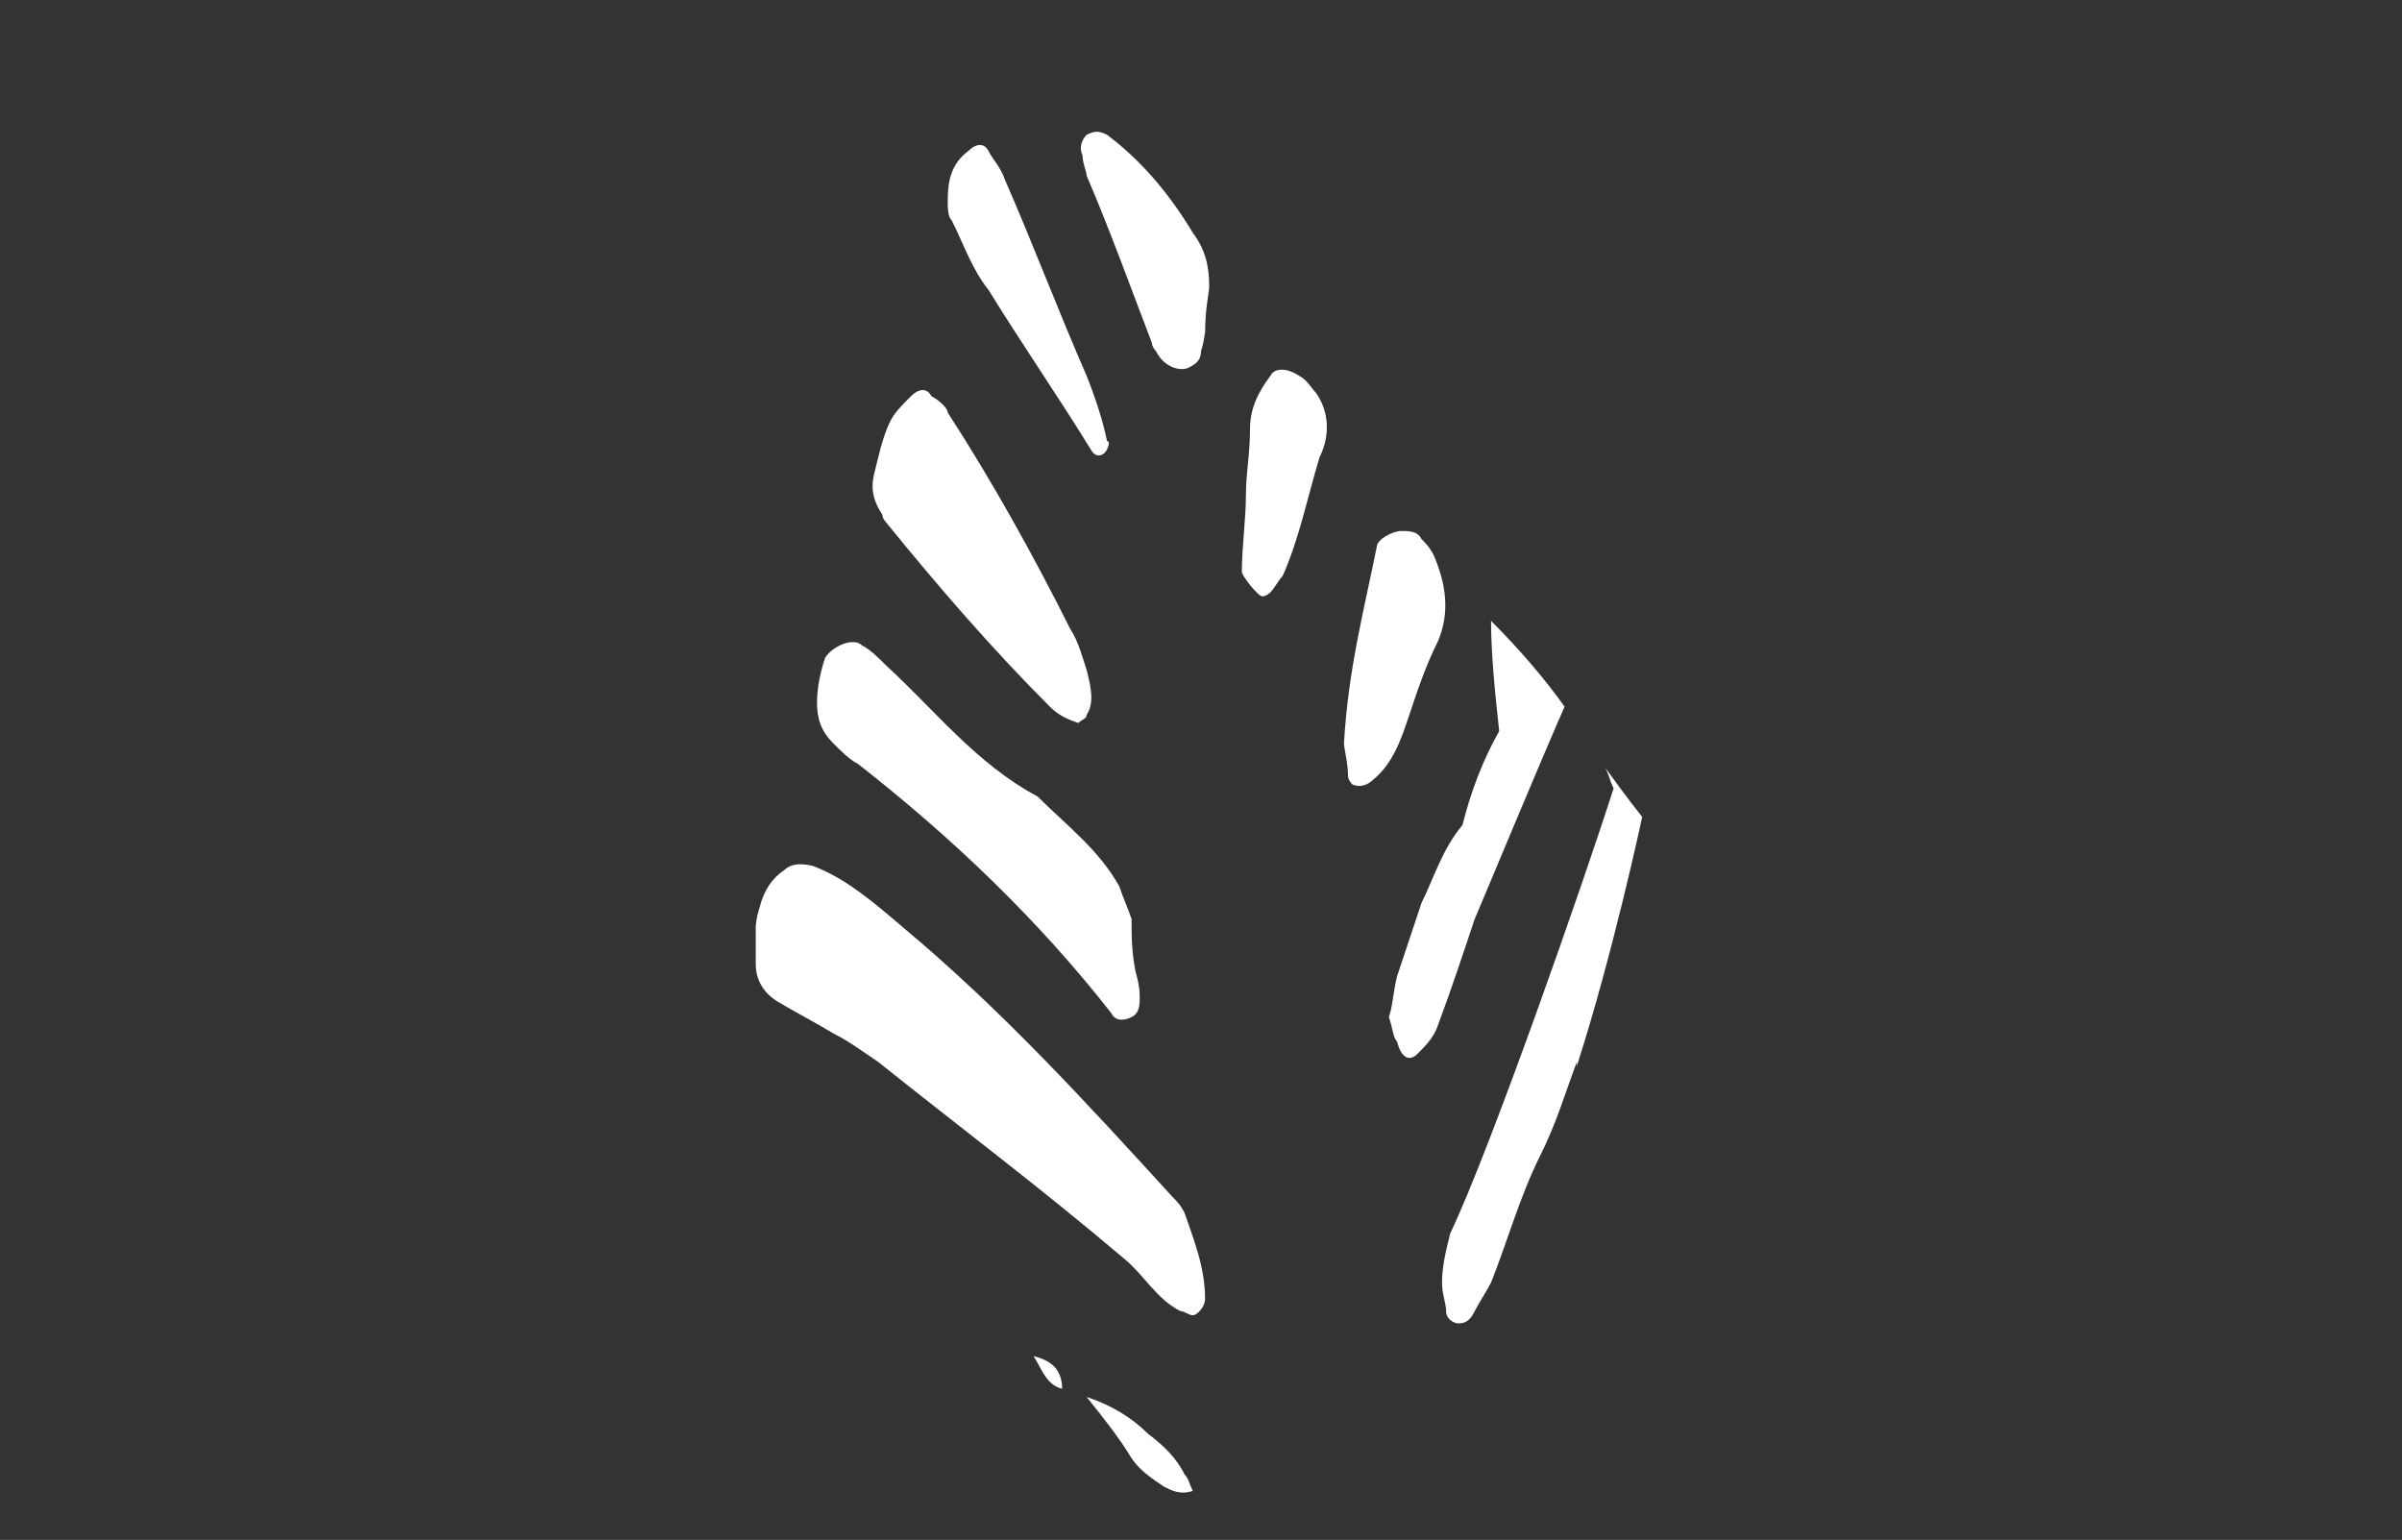 <?xml version="1.0" encoding="utf-8"?>
<!-- Generator: Adobe Illustrator 20.1.0, SVG Export Plug-In . SVG Version: 6.00 Build 0)  -->
<svg version="1.1" id="Capa_1" xmlns="http://www.w3.org/2000/svg" xmlns:xlink="http://www.w3.org/1999/xlink" x="0px" y="0px"
	 width="58.8px" height="37.7px" viewBox="0 0 58.8 37.7" style="enable-background:new 0 0 58.8 37.7;" xml:space="preserve">
<rect x="0" y="0" width="58.8" height="37.7" fill="#333333" stroke="none"/>
<style type="text/css">
	.st0{fill:#FFFFFF;}
</style>
<g>
	<g>
		<path class="st0" d="M32.2,9.6c-0.1-0.1-0.2-0.3-0.4-0.4c-0.3-0.2-0.6-0.2-0.7,0c-0.3,0.4-0.5,0.8-0.5,1.3c0,0.6-0.1,1.1-0.1,1.6
			h0c0,0.6-0.1,1.3-0.1,1.9c0,0.1,0.4,0.6,0.5,0.6c0.1,0,0.2-0.1,0.2-0.1c0.1-0.1,0.2-0.3,0.3-0.4c0.4-0.9,0.6-1.9,0.9-2.9
			C32.6,10.6,32.5,10,32.2,9.6z"/>
		<path class="st0" d="M26,34c0-0.5-0.3-0.7-0.7-0.8C25.5,33.5,25.6,33.9,26,34z"/>
		<path class="st0" d="M35.3,31.4c0,0.3,0.1,0.5,0.1,0.7c0,0.2,0.2,0.3,0.3,0.3c0.2,0,0.3-0.1,0.4-0.3c0.1-0.2,0.3-0.5,0.4-0.7
			c0.4-1,0.7-2.1,1.2-3.1c0.4-0.8,0.6-1.5,0.9-2.3c0,0,0,0,0,0.1c0.9-2.8,1.6-6.1,1.6-6.1s-0.4-0.5-0.9-1.2c0.1,0.2,0.1,0.3,0.2,0.5
			c-0.7,2.2-3,8.8-4,10.9C35.4,30.6,35.3,31,35.3,31.4z"/>
		<path class="st0" d="M34.7,25.8c0.2-0.2,0.4-0.4,0.5-0.7c0.3-0.8,0.6-1.7,0.9-2.6c0.3-0.7,1.5-3.6,2.2-5.2
			c-0.5-0.7-1.1-1.4-1.8-2.1c0,0.8,0.1,1.8,0.2,2.7c0,0,0,0,0,0c-0.4,0.7-0.7,1.5-0.9,2.3c-0.5,0.6-0.7,1.3-1,1.9
			c-0.2,0.6-0.4,1.2-0.6,1.8c-0.1,0.4-0.1,0.7-0.2,1c0.1,0.3,0.1,0.5,0.2,0.6C34.3,25.9,34.5,26,34.7,25.8z"/>
		<path class="st0" d="M24.2,3.7c-0.1-0.2-0.3-0.2-0.5,0c-0.4,0.3-0.5,0.7-0.5,1.2c0,0.2,0,0.4,0.1,0.5c0.3,0.6,0.5,1.2,0.9,1.7
			c0.8,1.3,1.7,2.6,2.5,3.9c0.1,0.2,0.3,0.2,0.4,0c0,0,0.1-0.2,0-0.2c-0.1-0.5-0.3-1.1-0.5-1.6c-0.7-1.6-1.3-3.2-2-4.8
			C24.5,4.1,24.3,3.9,24.2,3.7z"/>
		<path class="st0" d="M22.3,9.7c-0.2,0.2-0.4,0.4-0.5,0.6c-0.2,0.4-0.3,0.9-0.4,1.3c-0.1,0.4,0,0.7,0.2,1c0,0.1,0.1,0.2,0.1,0.2
			c1.3,1.6,2.6,3.1,4,4.5c0.2,0.2,0.4,0.3,0.7,0.4c0.1-0.1,0.2-0.1,0.2-0.2c0.2-0.3,0.1-0.7,0-1.1c-0.1-0.3-0.2-0.7-0.4-1
			c-0.9-1.8-1.9-3.6-3-5.3C23.2,10,23,9.8,22.8,9.7C22.7,9.5,22.5,9.5,22.3,9.7z"/>
		<path class="st0" d="M27.1,3.3c-0.2-0.1-0.3-0.1-0.5,0c-0.1,0.1-0.2,0.3-0.1,0.5c0,0.2,0.1,0.4,0.1,0.5c0.6,1.4,1.1,2.8,1.6,4.1
			c0,0.1,0.1,0.2,0.1,0.2C28.5,9,28.9,9.1,29.1,9c0.2-0.1,0.3-0.2,0.3-0.4c0.1-0.3,0.1-0.6,0.1-0.4c0-0.7,0.1-1,0.1-1.2
			c0-0.5-0.1-0.9-0.4-1.3C28.6,4.7,27.9,3.9,27.1,3.3z"/>
		<path class="st0" d="M28.1,35.1c-0.4-0.4-0.9-0.7-1.5-0.9c0,0,0,0,0,0c0.4,0.5,0.8,1,1.1,1.5c0.2,0.3,0.5,0.5,0.8,0.7
			c0.2,0.1,0.4,0.2,0.7,0.1c-0.1-0.2-0.1-0.3-0.2-0.4C28.8,35.7,28.5,35.4,28.1,35.1z"/>
		<path class="st0" d="M20.2,16.1c-0.1,0.3-0.2,0.7-0.2,1.1c0,0.4,0.1,0.7,0.4,1c0.2,0.2,0.4,0.4,0.6,0.5c2.3,1.8,4.4,3.8,6.2,6.1
			c0.1,0.2,0.3,0.2,0.5,0.1c0.2-0.1,0.2-0.3,0.2-0.5c0-0.3-0.1-0.6-0.1-0.6c-0.1-0.5-0.1-0.9-0.1-1.3c-0.1-0.3-0.2-0.5-0.3-0.8
			c-0.5-0.9-1.3-1.5-2-2.2c-1.5-0.8-2.5-2.1-3.7-3.2c-0.2-0.2-0.4-0.4-0.6-0.5C20.9,15.6,20.4,15.8,20.2,16.1z"/>
		<path class="st0" d="M34.5,17.5c0.2-0.6,0.4-1.2,0.7-1.8c0.3-0.7,0.2-1.4-0.1-2.1c-0.1-0.2-0.2-0.3-0.3-0.4
			C34.7,13,34.5,13,34.3,13c-0.2,0-0.6,0.2-0.6,0.4c-0.3,1.5-0.7,3-0.8,4.8c0,0.1,0.1,0.5,0.1,0.8c0,0.1,0.1,0.2,0.1,0.2
			c0.2,0.1,0.4,0,0.5-0.1C34.1,18.7,34.3,18.1,34.5,17.5z"/>
		<path class="st0" d="M19.2,21.3c-0.3,0.2-0.5,0.5-0.6,0.9c-0.1,0.3-0.1,0.5-0.1,0.5c0,0.5,0,0.7,0,0.9c0,0.4,0.2,0.7,0.5,0.9
			c0.5,0.3,0.9,0.5,1.4,0.8c0.4,0.2,0.8,0.5,1.1,0.7c2,1.6,4,3.1,6,4.8c0.5,0.4,0.8,1,1.4,1.3c0.1,0,0.2,0.1,0.3,0.1
			c0.1,0,0.3-0.2,0.3-0.4c0-0.8-0.3-1.5-0.5-2.1c-0.1-0.2-0.2-0.3-0.3-0.4c-2.1-2.3-4.2-4.6-6.6-6.6c-0.7-0.6-1.4-1.2-2.2-1.5
			C19.5,21.1,19.3,21.2,19.2,21.3z"/>
	</g>
</g>
</svg>

